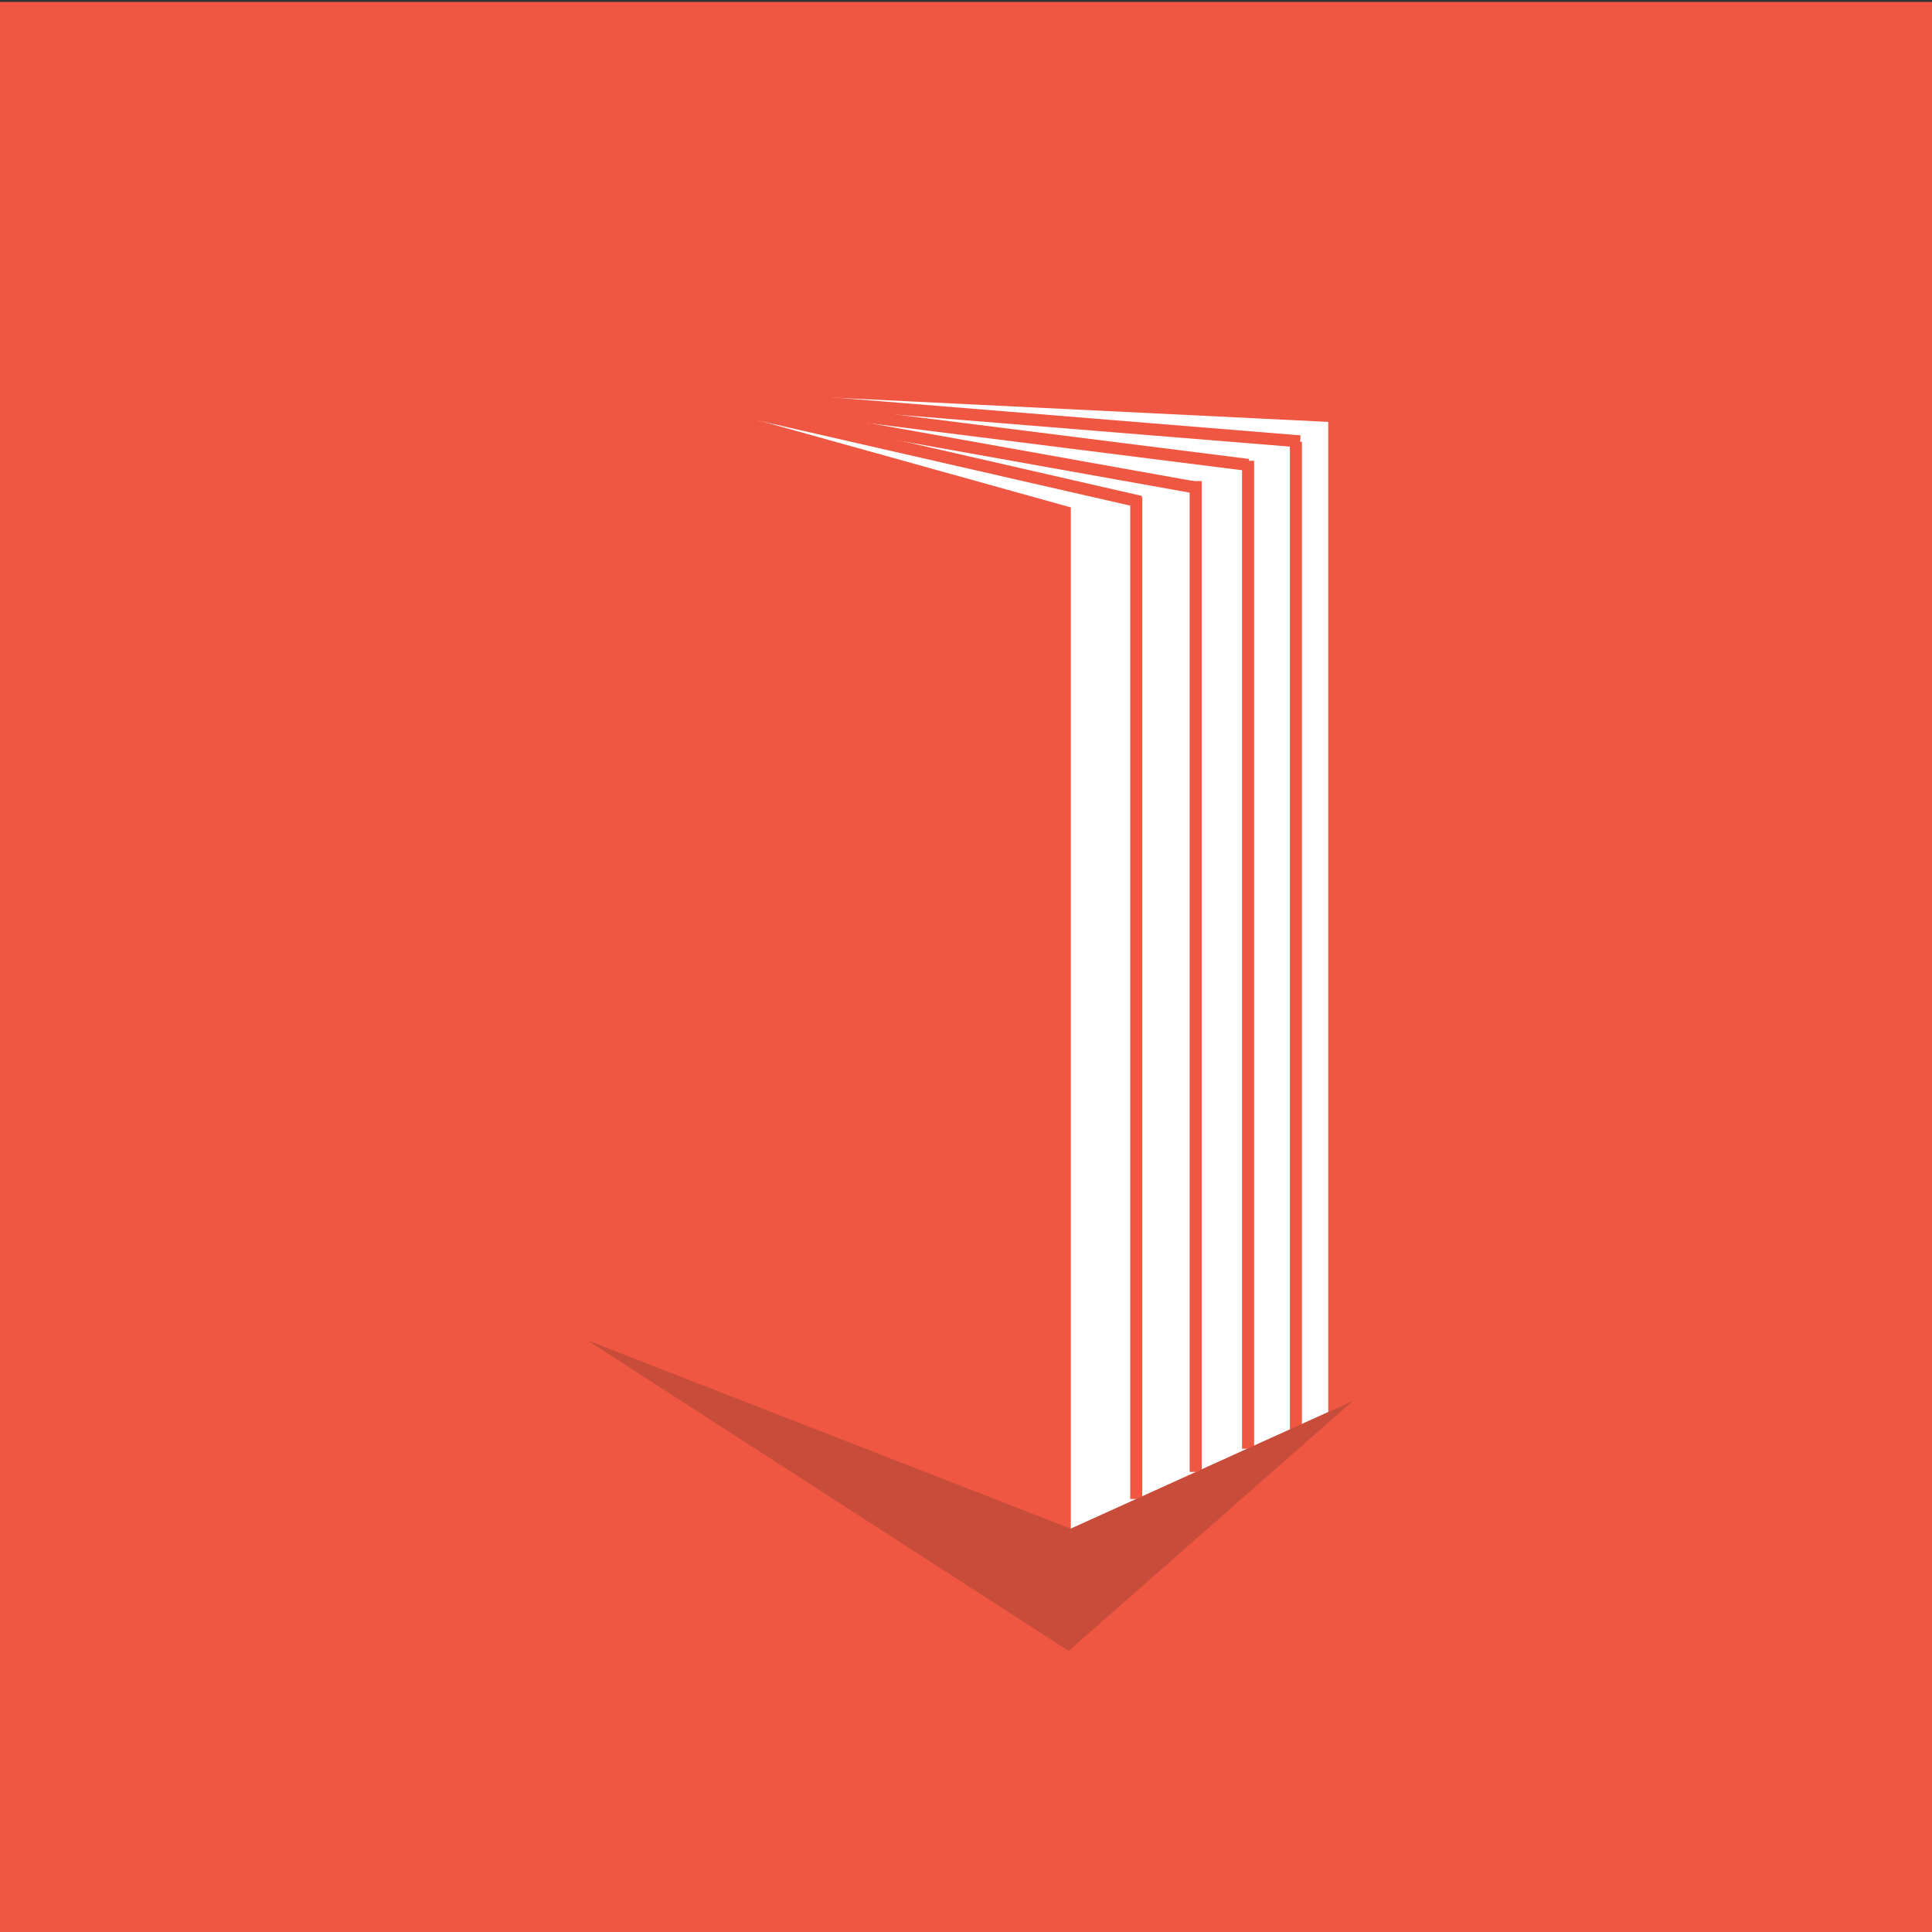<?xml version="1.0" encoding="utf-8"?>
<!-- Generator: Adobe Illustrator 25.4.0, SVG Export Plug-In . SVG Version: 6.00 Build 0)  -->
<svg version="1.1" id="Слой_1" xmlns="http://www.w3.org/2000/svg" xmlns:xlink="http://www.w3.org/1999/xlink" x="0px" y="0px"
	 viewBox="0 0 80 80" style="enable-background:new 0 0 80 80;" xml:space="preserve">
<rect x="0" y="0" width="80" height="80" fill="#333333" stroke="none"/>
<style type="text/css">
	.st0{fill:#F05742;}
	.st1{fill-rule:evenodd;clip-rule:evenodd;fill:#FFFFFF;}
	.st2{fill-rule:evenodd;clip-rule:evenodd;fill:#C74C39;}
</style>
<g>
	<rect x="-1.15" y="0.08" class="st0" width="82.65" height="80"/>
	<g>
		<polygon class="st1" points="44.34,21.01 26.64,16.08 55,17.47 55,58.47 44.34,63.3 		"/>
		<rect x="46.8" y="20.59" class="st0" width="0.5" height="41.48"/>
		<rect x="49.26" y="19.92" class="st0" width="0.5" height="41.03"/>
		<rect x="51.43" y="19.08" class="st0" width="0.5" height="40.91"/>
		<rect x="53.41" y="18.29" class="st0" width="0.5" height="41.11"/>
		
			<rect x="36.68" y="7.88" transform="matrix(0.223 -0.975 0.975 0.223 10.72 50.319)" class="st0" width="0.5" height="21.12"/>
		
			<rect x="37.91" y="6.43" transform="matrix(0.176 -0.984 0.984 0.176 13.604 52.518)" class="st0" width="0.5" height="23.42"/>
		
			<rect x="39.06" y="5.21" transform="matrix(0.125 -0.992 0.992 0.125 16.86 54.478)" class="st0" width="0.5" height="24.95"/>
		
			<rect x="39.98" y="3.54" transform="matrix(0.081 -0.997 0.997 0.081 19.849 55.89)" class="st0" width="0.5" height="27.28"/>
		<polygon class="st2" points="44.25,68.36 56.02,58.01 44.34,63.3 24.32,55.5 		"/>
	</g>
</g>
</svg>
